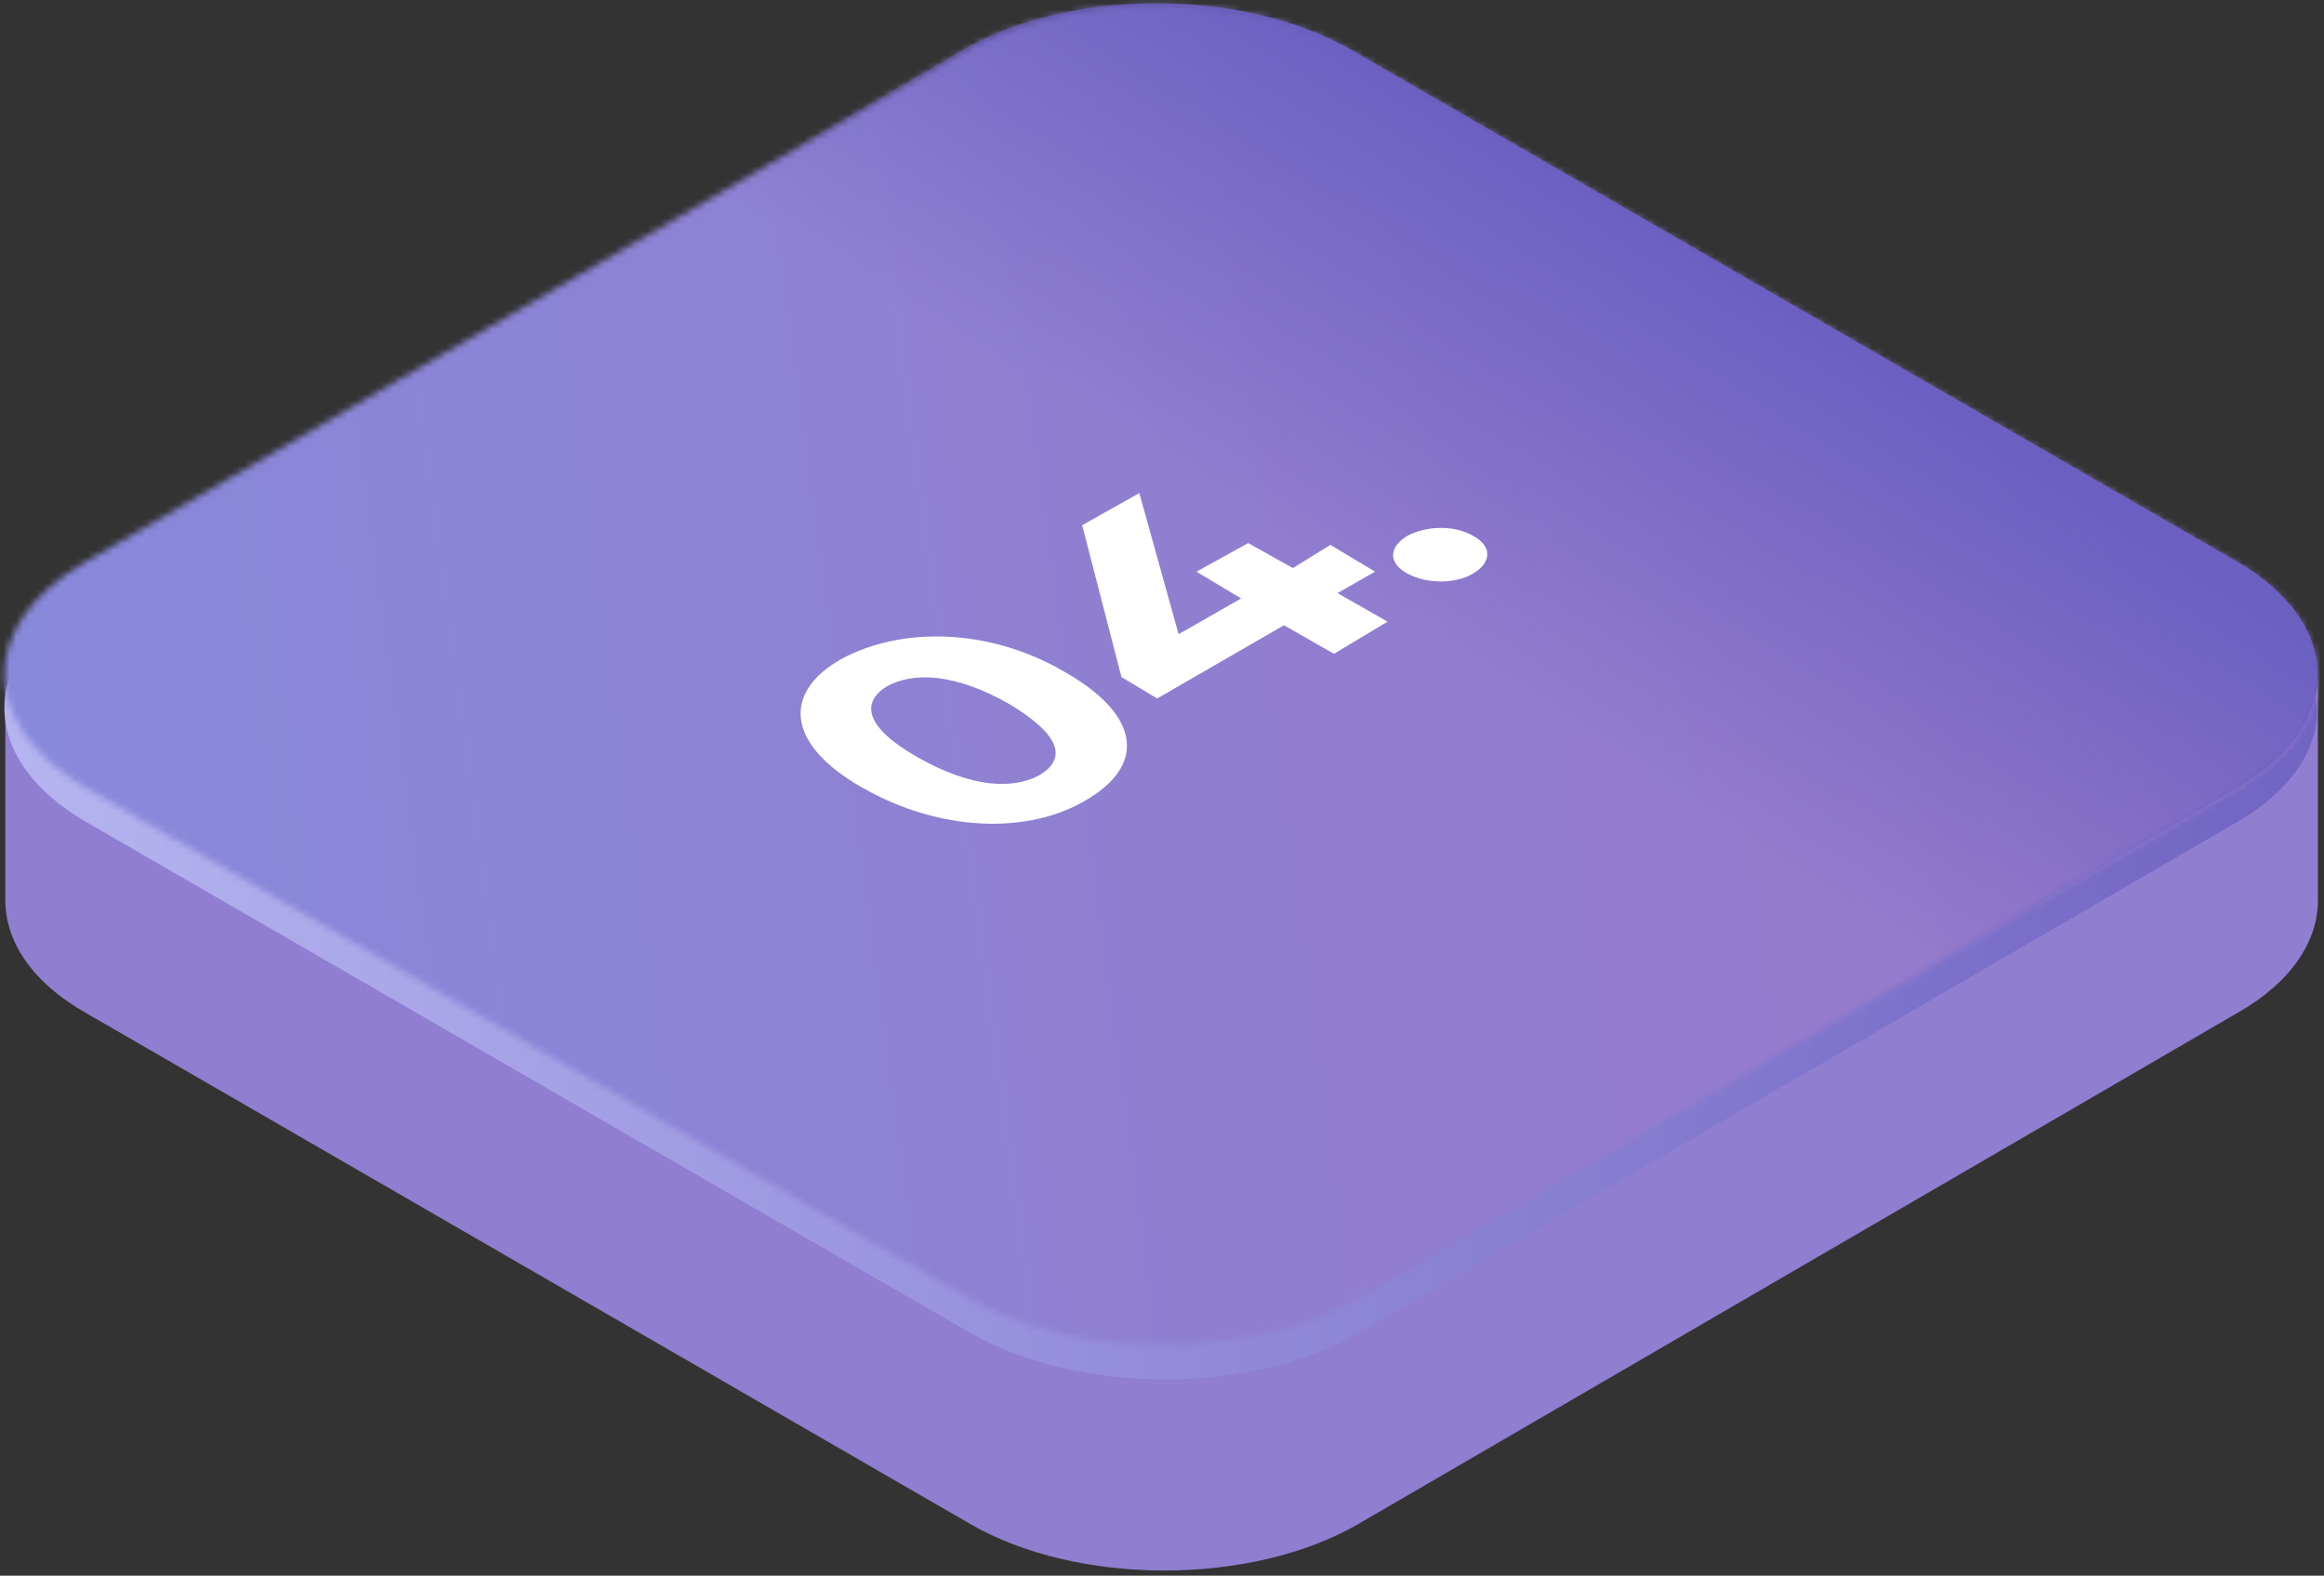 <svg fill="none" height="242" width="357" xmlns="http://www.w3.org/2000/svg" xmlns:xlink="http://www.w3.org/1999/xlink"><rect width="100%" height="100%" fill="#333333" stroke="none"/><linearGradient id="a" gradientUnits="userSpaceOnUse" x1=".702" x2="356" y1="108.886" y2="108.886"><stop offset="0" stop-color="#b6b4f0"/><stop offset="1" stop-color="#7164c3"/></linearGradient><linearGradient id="b" gradientUnits="userSpaceOnUse" x1="178.351" x2="178.351" y1="204.915" y2="1.844"><stop offset="0" stop-color="#f68d39"/><stop offset="1" stop-color="#f9ec31"/></linearGradient><linearGradient id="c" gradientUnits="userSpaceOnUse" x1="828" x2="-476.438" y1="-161" y2="15.576"><stop offset="0" stop-color="#b06ab3"/><stop offset=".495" stop-color="#917dcf"/><stop offset="1" stop-color="#76a4f9"/></linearGradient><linearGradient id="d" gradientUnits="userSpaceOnUse" x1="249.575" x2="201.315" y1="30.764" y2="106.529"><stop offset="0" stop-color="#6b60c2"/><stop offset=".249" stop-color="#6b60c2" stop-opacity=".695"/><stop offset=".693" stop-color="#6b60c2" stop-opacity=".15"/><stop offset=".815" stop-color="#6b60c2" stop-opacity="0"/></linearGradient><mask id="e" height="207" maskUnits="userSpaceOnUse" width="356" x="0" y="0"><path d="m343.451 86.426c16.46 9.601 16.734 24.962.275 34.563l-134.969 78.452c-16.459 9.601-43.069 9.601-59.803 0l-135.79-78.452c-16.46-9.601-16.735-24.962-.275-34.563l134.968-78.452c16.46-9.6 43.069-9.6 59.803 0z" fill="url(#b)"/></mask><path d="m343.726 120.989-134.969 78.452c-16.459 9.601-43.069 9.601-59.803 0l-135.79-78.452c-8.231-4.937-12.621-11.247-12.347-17.281v34.563c0 6.309 4.115 12.618 12.345 17.281l135.791 78.452c16.46 9.601 43.344 9.601 59.803 0l134.969-78.452c8.23-4.663 12.344-10.972 12.344-17.281v-34.563c0 6.309-4.114 12.344-12.344 17.281z" fill="#907ed0"/><path d="m343.451 91.638c16.46 9.601 16.734 24.962.275 34.563l-134.969 78.452c-16.459 9.601-43.069 9.601-59.803 0l-135.79-78.452c-16.46-9.601-16.735-24.962-.275-34.563l134.968-78.452c16.46-9.601 43.069-9.601 59.803 0z" fill="url(#a)"/><g mask="url(#e)"><rect fill="url(#c)" height="889" rx="4" width="1208" x="-380" y="-161"/></g><path d="m343.726 120.989-60.901 35.386a53.754 53.754 0 0 1 -13.442-5.761l-182.975-105.608c-.274-.275-.823-.549-1.097-.823l62.546-36.483c16.46-9.601 43.069-9.601 59.803 0l135.792 78.452c16.733 9.6 16.733 25.236.274 34.837z" fill="url(#d)"/><path d="m211.226 87.798-5.76 3.292 7.681 4.388-8.23 4.938-7.681-4.389-19.477 11.247-5.487-3.292-6.035-23.316 8.778-4.938 6.036 21.67 9.601-5.486-6.858-4.114 7.955-4.39 6.858 3.841 5.761-3.566zm-47.732 15.361c12.07 6.858 12.344 14.539 3.292 19.75-8.779 5.212-22.221 4.938-34.291-1.92-12.07-6.857-12.07-14.812-3.292-19.75 9.053-4.938 22.495-4.938 34.291 1.92zm-22.495 13.167c8.23 4.663 14.539 4.938 18.654 2.743 4.115-2.469 3.566-6.035-4.663-10.972-8.23-4.664-14.54-4.938-18.655-2.743-4.114 2.468-3.566 6.309 4.664 10.972zm85.315-34.015c3.018 1.646 2.744 4.115 0 5.761-2.743 1.646-7.132 1.646-10.15 0-3.017-1.646-2.743-4.115 0-5.76 3.018-1.646 7.407-1.646 10.15 0z" fill="#fff"/></svg>